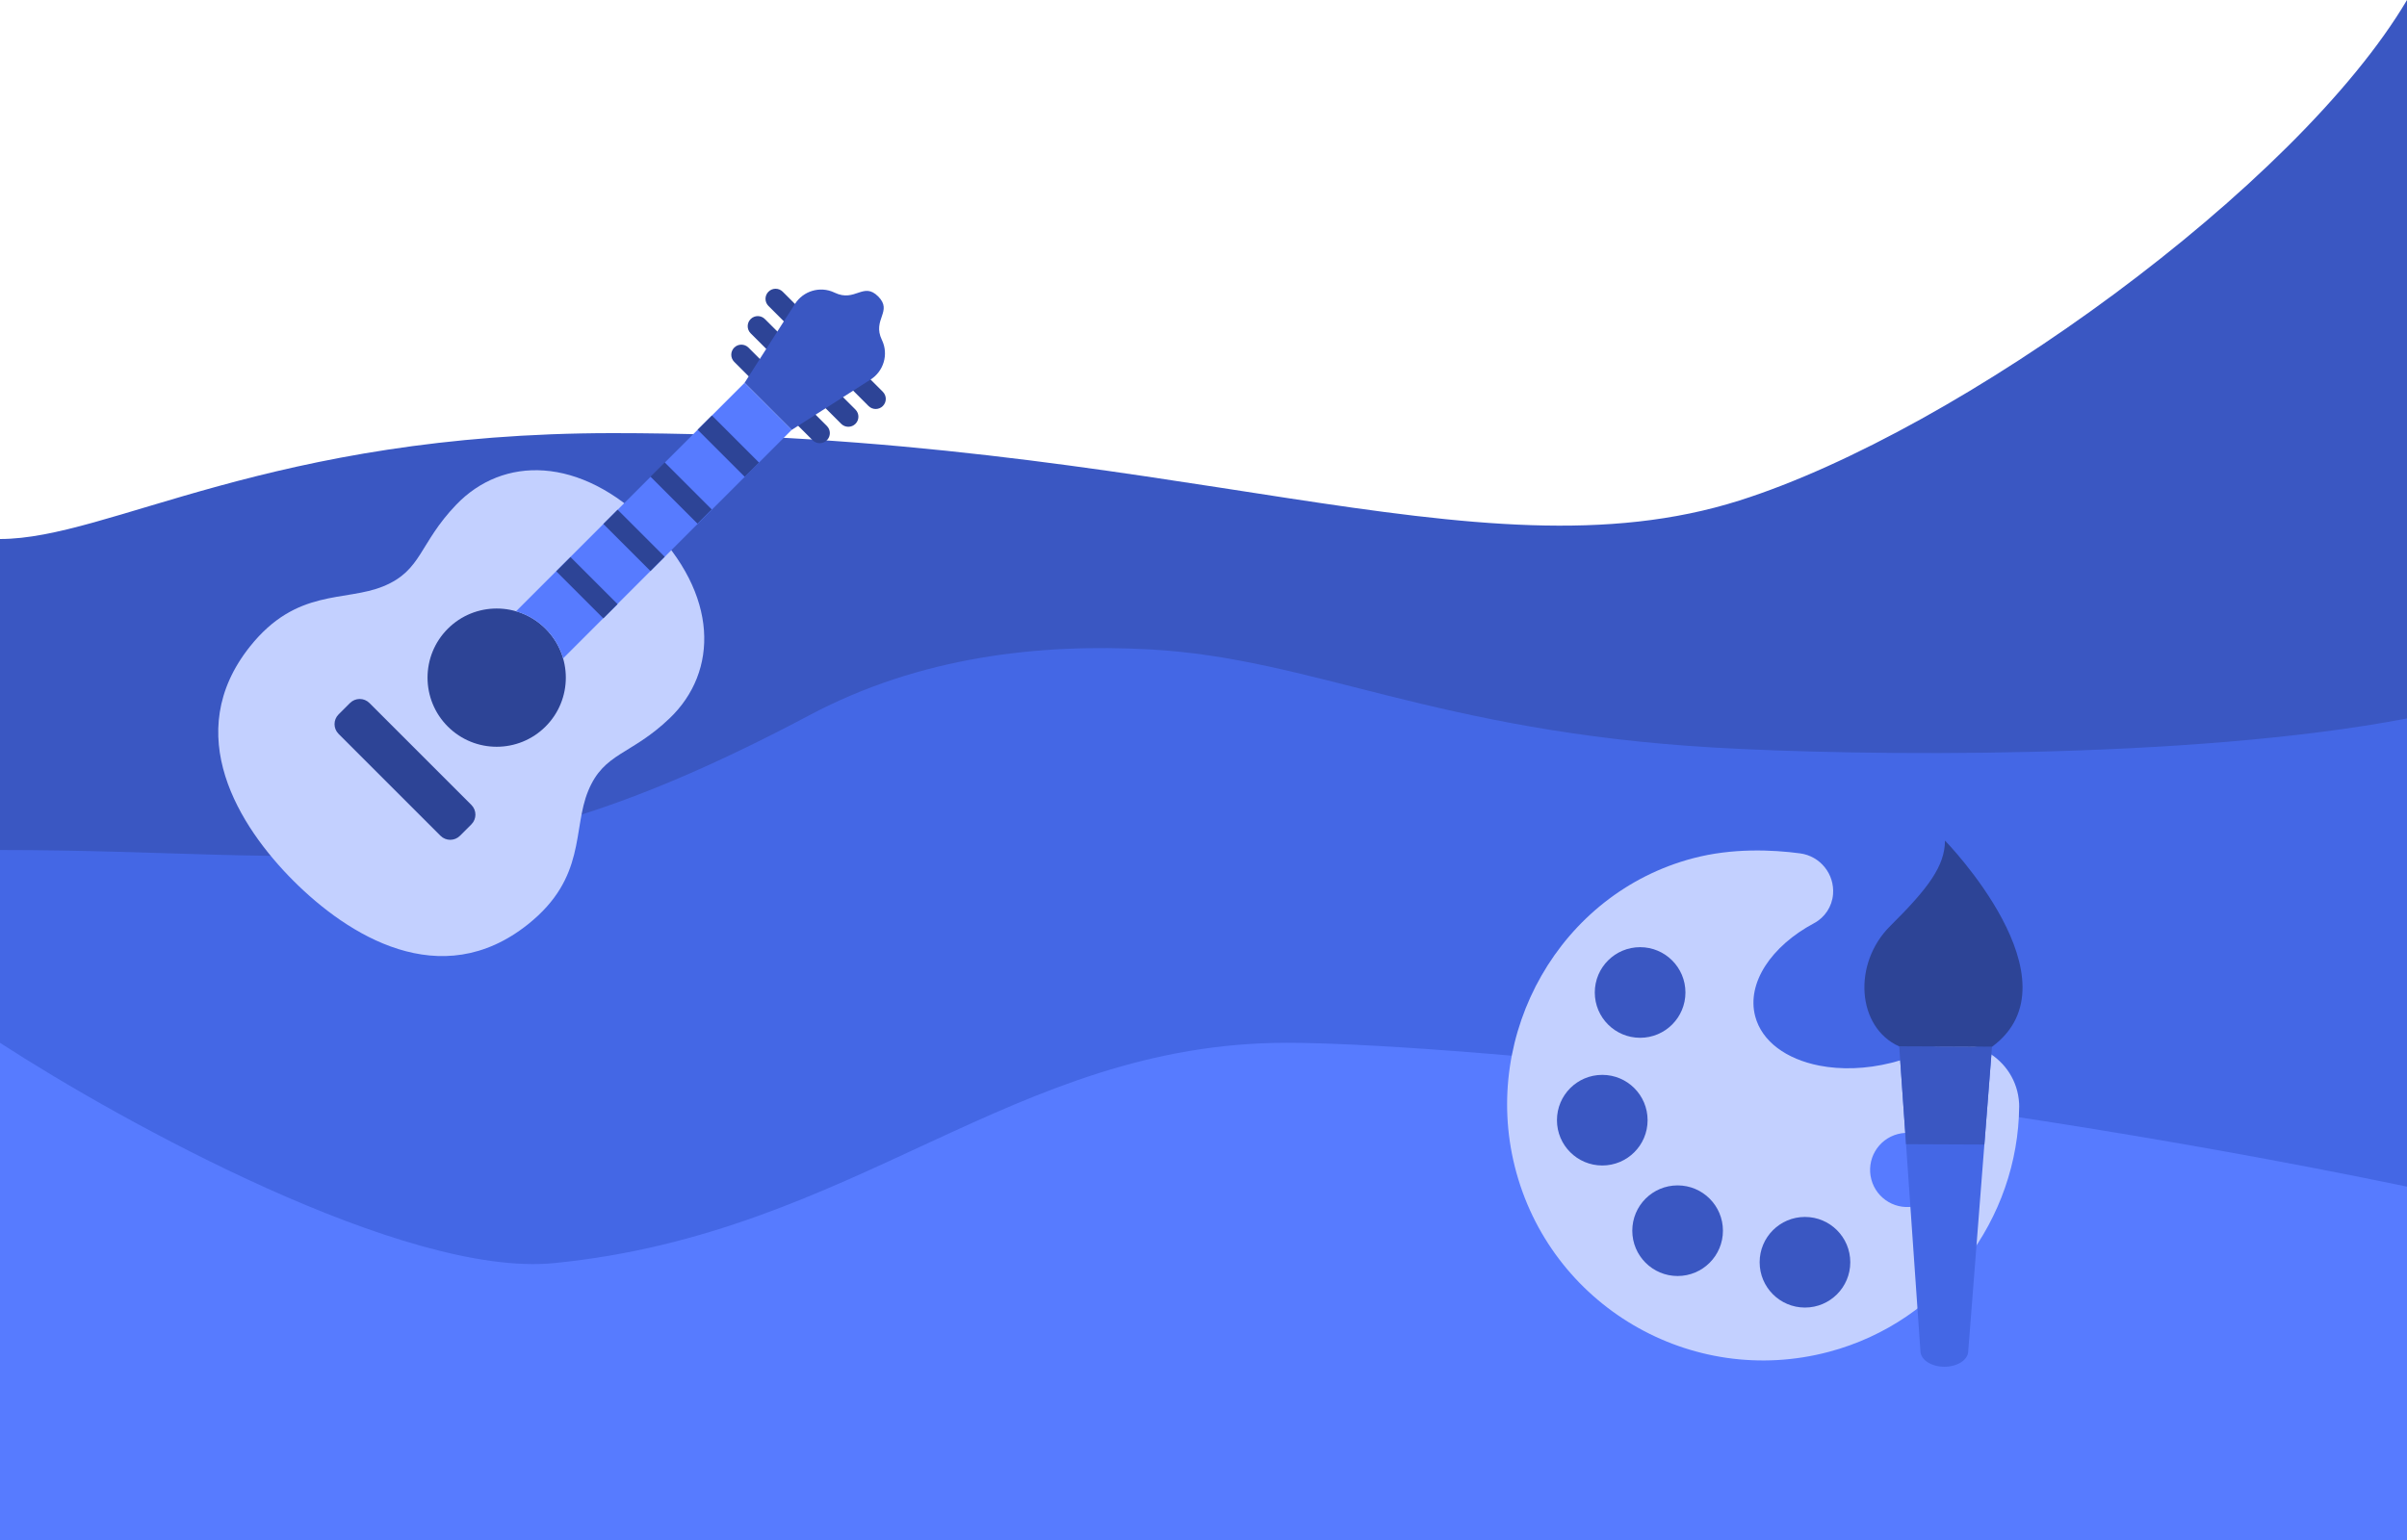 <?xml version="1.0" encoding="UTF-8"?>
<svg xmlns="http://www.w3.org/2000/svg" width="375" height="240" viewBox="0 0 375 240" fill="none">
  <path d="M0 156H375V240H0V156Z" fill="#577BFF"></path>
  <path d="M95.5 67.5C42 67.5 17 84 0 84L3.26804e-05 134H375V0C357.909 28.933 305.316 67.119 271 78C230 91 182.793 67.5 95.5 67.5Z" fill="#3A57C2"></path>
  <path d="M126.053 111.488C72.204 140.101 52.026 132.47 0 132.47V162.514C19.084 174.912 63.063 199.138 86.305 196.849C133.5 192.2 157.68 162.514 200.5 162.514C222.68 162.514 298 169 375 184.927V111.965C341.005 118.483 289.45 117.808 267 116.5C223.5 113.965 204.5 102.589 179.173 101.209C161.88 100.267 143.343 102.302 126.053 111.488Z" fill="#4467E5"></path>
  <g clip-path="url(#clip0)">
    <path d="M136.429 63.738C136.027 63.738 135.625 63.585 135.319 63.278L119.722 47.681C119.108 47.068 119.108 46.074 119.722 45.46C120.335 44.847 121.33 44.847 121.943 45.46L137.54 61.057C138.154 61.67 138.154 62.665 137.54 63.278C137.233 63.585 136.831 63.738 136.429 63.738Z" fill="#2D4496"></path>
    <path d="M132.166 66.511C131.764 66.511 131.362 66.358 131.055 66.051L116.949 51.945C116.335 51.331 116.335 50.337 116.949 49.724C117.562 49.11 118.557 49.11 119.17 49.724L133.276 63.83C133.89 64.443 133.89 65.438 133.276 66.051C132.97 66.358 132.567 66.511 132.166 66.511Z" fill="#2D4496"></path>
    <path d="M127.716 69.07C127.314 69.07 126.912 68.917 126.605 68.61L114.389 56.394C113.776 55.781 113.776 54.786 114.389 54.173C115.003 53.559 115.997 53.56 116.611 54.173L128.826 66.389C129.44 67.002 129.44 67.996 128.826 68.61C128.519 68.917 128.117 69.07 127.716 69.07Z" fill="#2D4496"></path>
    <path d="M123.338 67L135.635 59.149C137.672 57.848 138.447 55.241 137.429 53.049C137.414 53.017 137.399 52.986 137.384 52.954C135.859 49.759 139.149 48.53 136.81 46.191C134.497 43.878 133.242 47.142 130.047 45.617C130.015 45.601 129.983 45.586 129.952 45.572C127.76 44.553 125.152 45.329 123.852 47.366L116 59.663L123.338 67Z" fill="#3A57C2"></path>
    <path d="M45.724 137.276C54.163 145.715 68.636 154.922 82.266 144.04C91.396 136.752 89.16 129.246 91.645 123.239C94.13 117.233 98.274 117.742 104.34 111.929C111.929 104.656 112.028 92.687 101.171 81.829C90.314 70.972 78.344 71.071 71.071 78.661C65.258 84.726 65.767 88.87 59.761 91.355C53.755 93.84 46.248 91.604 38.96 100.734C28.078 114.364 37.285 128.837 45.724 137.276Z" fill="#C3D0FF"></path>
    <path d="M84.998 113.223C89.205 109.016 89.205 102.195 84.998 97.988C80.791 93.781 73.97 93.781 69.763 97.988C65.556 102.195 65.556 109.016 69.763 113.223C73.97 117.43 80.791 117.43 84.998 113.223Z" fill="#2D4496"></path>
    <path d="M68.631 130.253L52.746 114.368C51.91 113.532 51.91 112.177 52.746 111.34L54.528 109.559C55.364 108.723 56.72 108.723 57.556 109.559L73.441 125.444C74.277 126.28 74.277 127.636 73.441 128.472L71.659 130.253C70.823 131.089 69.467 131.089 68.631 130.253Z" fill="#2D4496"></path>
    <path d="M123.338 66.998L118.259 72.079L116.037 74.301L110.915 79.424L108.693 81.644L101.348 88.988L96.225 94.111L94.005 96.333L87.737 102.599C87.249 100.911 86.34 99.319 85.01 97.989C83.68 96.659 82.089 95.751 80.401 95.263L86.669 88.997L88.889 86.775L94.012 81.652L101.356 74.307L103.578 72.088L110.923 64.743L116.001 59.662L123.338 66.998Z" fill="#577BFF"></path>
    <path d="M108.69 66.973L110.912 64.751L118.247 72.086L116.026 74.308L108.69 66.973Z" fill="#2D4496"></path>
    <path d="M101.333 74.277L103.553 72.057L110.888 79.392L108.668 81.612L101.333 74.277Z" fill="#2D4496"></path>
    <path d="M94.001 81.656L96.223 79.435L103.558 86.77L101.336 88.991L94.001 81.656Z" fill="#2D4496"></path>
    <path d="M86.662 89.033L88.882 86.813L96.217 94.148L93.997 96.368L86.662 89.033Z" fill="#2D4496"></path>
  </g>
  <g clip-path="url(#clip1)">
    <path d="M300.307 163.591C298.698 164.377 296.944 165.034 295.078 165.528C294.94 165.564 294.801 165.599 294.662 165.634C290.67 166.632 286.77 166.724 283.411 166.063C278.335 165.061 274.497 162.334 273.454 158.394C272.078 153.195 275.973 147.427 282.623 143.875C283.468 143.425 284.168 142.776 284.678 141.998C285.186 141.224 285.503 140.322 285.58 139.368C285.837 136.216 283.582 133.409 280.445 132.993C276.144 132.42 269.903 132.131 263.741 133.762C243.039 139.243 230.796 161.02 235.995 181.793C241.41 203.43 263.463 216.388 284.953 210.669C302.604 205.973 314.416 189.924 314.58 172.419C314.581 172.279 314.578 172.124 314.568 171.953C314.182 164.908 306.648 160.495 300.307 163.591ZM298.612 187.916C295.524 188.733 292.361 186.895 291.545 183.808C290.727 180.72 292.566 177.557 295.654 176.74C298.74 175.923 301.903 177.762 302.72 180.85C303.537 183.935 301.698 187.099 298.612 187.916Z" fill="#C3D0FF"></path>
    <path d="M288.266 196.714C288.266 200.614 285.105 203.776 281.205 203.776C277.305 203.776 274.144 200.614 274.144 196.714C274.144 192.814 277.305 189.652 281.205 189.652C285.105 189.652 288.266 192.814 288.266 196.714Z" fill="#3A57C2"></path>
    <path d="M268.426 191.798C268.426 195.698 265.265 198.859 261.365 198.859C257.465 198.859 254.303 195.698 254.303 191.798C254.303 187.898 257.465 184.736 261.365 184.736C265.265 184.736 268.426 187.898 268.426 191.798Z" fill="#3A57C2"></path>
    <path d="M256.689 174.574C256.689 178.474 253.528 181.635 249.628 181.635C245.728 181.635 242.566 178.474 242.566 174.574C242.566 170.674 245.728 167.512 249.628 167.512C253.528 167.512 256.689 170.674 256.689 174.574Z" fill="#3A57C2"></path>
    <path d="M262.584 154.673C262.584 158.573 259.422 161.734 255.522 161.734C251.622 161.734 248.461 158.573 248.461 154.673C248.461 150.773 251.622 147.611 255.522 147.611C259.422 147.611 262.584 150.773 262.584 154.673Z" fill="#3A57C2"></path>
    <path d="M310.342 163.139L309.155 178.369L306.634 210.685C306.584 211.338 306.146 211.918 305.476 212.334C304.806 212.751 303.899 213.003 302.906 212.999C300.923 212.991 299.291 211.958 299.201 210.654L296.952 178.317L295.892 163.078L310.342 163.139Z" fill="#4467E5"></path>
    <path d="M309.155 178.369L310.343 163.139L299.967 163.096L295.892 163.078L296.953 178.317L300.743 178.333L309.155 178.369Z" fill="#3A57C2"></path>
    <path d="M295.892 163.08C289.279 160.108 288.584 150.167 294.498 144.302C300.412 138.438 303.003 134.961 303.02 131C303.02 131 324.334 152.828 310.342 163.141L295.892 163.08Z" fill="#2D4496"></path>
  </g>
  <defs>
    <clipPath id="clip0">
      <rect width="104" height="104" fill="white" transform="translate(34 45)"></rect>
    </clipPath>
    <clipPath id="clip1">
      <rect width="82" height="82" fill="white" transform="translate(234 131)"></rect>
    </clipPath>
  </defs>
</svg>
